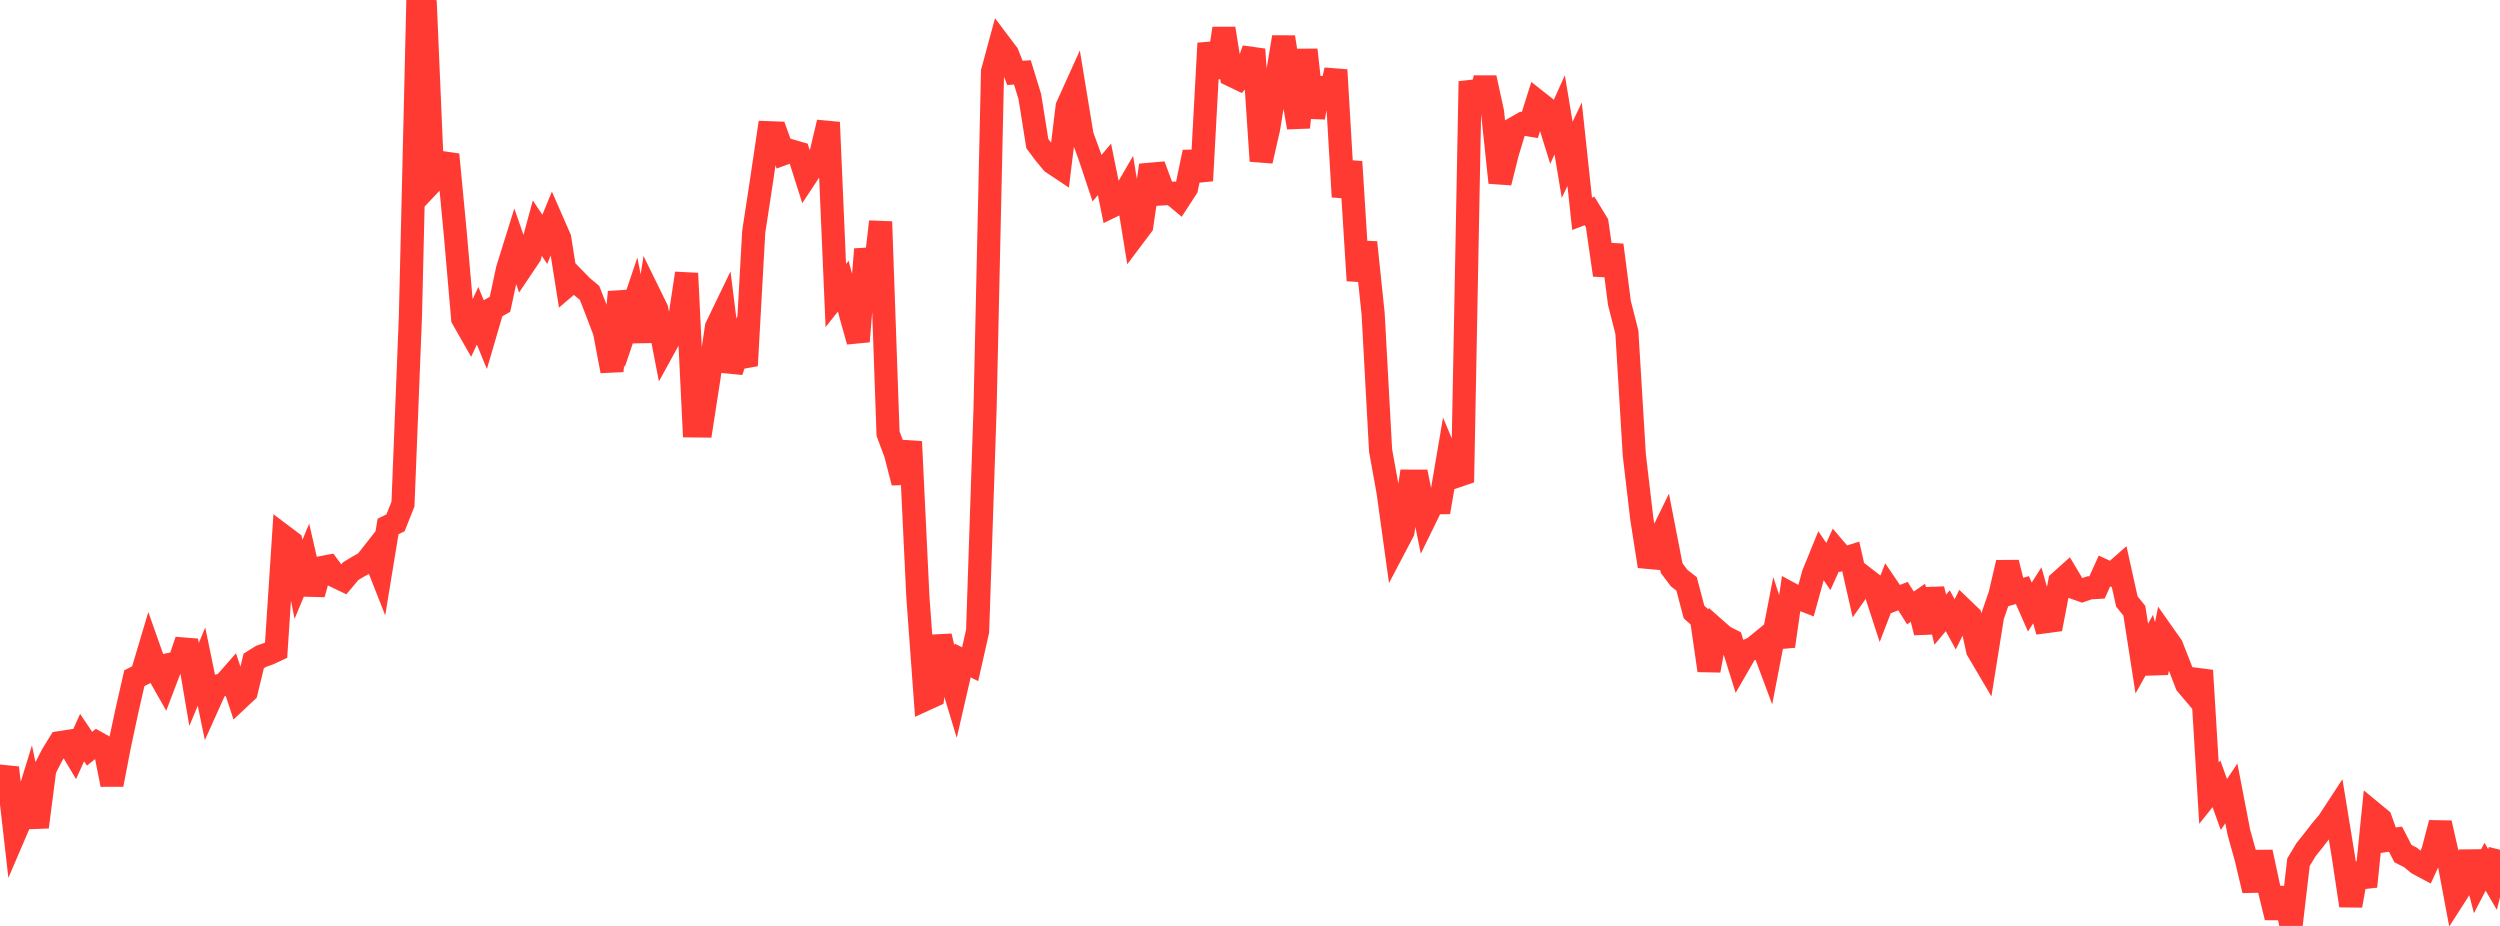 <?xml version="1.0" standalone="no"?>
<!DOCTYPE svg PUBLIC "-//W3C//DTD SVG 1.1//EN" "http://www.w3.org/Graphics/SVG/1.1/DTD/svg11.dtd">

<svg width="135" height="50" viewBox="0 0 135 50" preserveAspectRatio="none" 
  xmlns="http://www.w3.org/2000/svg"
  xmlns:xlink="http://www.w3.org/1999/xlink">


<polyline points="0.0, 42.689 0.403, 41.459 0.806, 44.993 1.209, 44.052 1.612, 42.744 2.015, 44.658 2.418, 41.544 2.821, 40.76 3.224, 40.105 3.627, 40.043 4.03, 40.722 4.433, 39.83 4.836, 40.43 5.239, 40.107 5.642, 40.332 6.045, 42.368 6.448, 40.275 6.851, 38.393 7.254, 36.623 7.657, 36.42 8.06, 35.067 8.463, 36.206 8.866, 36.916 9.269, 35.857 9.672, 35.774 10.075, 34.587 10.478, 36.965 10.881, 35.996 11.284, 37.951 11.687, 37.055 12.09, 36.967 12.493, 36.508 12.896, 37.728 13.299, 37.35 13.701, 35.691 14.104, 35.439 14.507, 35.299 14.91, 35.112 15.313, 28.963 15.716, 29.266 16.119, 31.285 16.522, 30.318 16.925, 32.079 17.328, 30.659 17.731, 30.582 18.134, 31.127 18.537, 31.32 18.94, 30.841 19.343, 30.596 19.746, 30.376 20.149, 29.864 20.552, 30.889 20.955, 28.431 21.358, 28.232 21.761, 27.222 22.164, 17.05 22.567, 0.0 22.97, 0.338 23.373, 9.771 23.776, 9.343 24.179, 8.347 24.582, 12.575 24.985, 17.202 25.388, 17.911 25.791, 17.052 26.194, 18.038 26.597, 16.662 27.0, 16.433 27.403, 14.547 27.806, 13.254 28.209, 14.41 28.612, 13.81 29.015, 12.32 29.418, 12.927 29.821, 11.945 30.224, 12.866 30.627, 15.412 31.03, 15.068 31.433, 15.482 31.836, 15.816 32.239, 16.851 32.642, 17.909 33.045, 20.036 33.448, 15.771 33.851, 17.539 34.254, 16.346 34.657, 18.428 35.06, 15.875 35.463, 16.697 35.866, 18.779 36.269, 18.044 36.672, 17.41 37.075, 14.762 37.478, 22.997 37.881, 23.002 38.284, 20.397 38.687, 17.667 39.09, 16.832 39.493, 20.055 39.896, 18.825 40.299, 19.741 40.701, 12.519 41.104, 9.883 41.507, 7.167 41.91, 7.182 42.313, 8.298 42.716, 8.149 43.119, 8.265 43.522, 9.535 43.925, 8.924 44.328, 8.302 44.731, 6.608 45.134, 15.959 45.537, 15.45 45.94, 17.001 46.343, 18.436 46.746, 13.46 47.149, 15.458 47.552, 11.972 47.955, 23.418 48.358, 24.493 48.761, 26.06 49.164, 23.851 49.567, 32.259 49.97, 37.766 50.373, 37.582 50.776, 34.351 51.179, 36.088 51.582, 37.417 51.985, 35.667 52.388, 35.867 52.791, 34.083 53.194, 22.043 53.597, 3.867 54.0, 2.38 54.403, 2.914 54.806, 3.937 55.209, 3.909 55.612, 5.221 56.015, 7.755 56.418, 8.293 56.821, 8.779 57.224, 9.048 57.627, 5.755 58.03, 4.864 58.433, 7.318 58.836, 8.414 59.239, 9.624 59.642, 9.146 60.045, 11.132 60.448, 10.936 60.851, 10.242 61.254, 12.722 61.657, 12.186 62.06, 9.414 62.463, 9.378 62.866, 10.465 63.269, 10.44 63.672, 10.775 64.075, 10.154 64.478, 8.216 64.881, 9.756 65.284, 2.336 65.687, 4.172 66.09, 1.54 66.493, 4.059 66.896, 4.253 67.299, 3.78 67.701, 2.665 68.104, 8.693 68.507, 6.931 68.91, 4.436 69.313, 2.005 69.716, 4.567 70.119, 6.882 70.522, 2.691 70.925, 6.338 71.328, 4.247 71.731, 5.634 72.134, 3.777 72.537, 10.627 72.94, 8.735 73.343, 15.149 73.746, 13.092 74.149, 16.944 74.552, 24.331 74.955, 26.559 75.358, 29.472 75.761, 28.704 76.164, 25.982 76.567, 25.983 76.97, 27.973 77.373, 27.149 77.776, 27.145 78.179, 24.775 78.582, 25.738 78.985, 25.601 79.388, 4.395 79.791, 6 80.194, 4.203 80.597, 6.051 81.0, 9.86 81.403, 8.248 81.806, 6.913 82.209, 6.683 82.612, 6.751 83.015, 5.477 83.418, 5.796 83.821, 7.092 84.224, 6.2 84.627, 8.63 85.03, 7.789 85.433, 11.547 85.836, 11.393 86.239, 12.054 86.642, 14.853 87.045, 13.233 87.448, 16.353 87.851, 17.937 88.254, 24.584 88.657, 28.009 89.06, 30.578 89.463, 29.432 89.866, 28.607 90.269, 30.678 90.672, 31.215 91.075, 31.528 91.478, 33.05 91.881, 33.412 92.284, 36.206 92.687, 34.023 93.09, 34.378 93.493, 34.582 93.896, 35.869 94.299, 35.17 94.701, 34.985 95.104, 34.656 95.507, 35.736 95.91, 33.654 96.313, 34.894 96.716, 32.08 97.119, 32.298 97.522, 32.454 97.925, 30.988 98.328, 30.001 98.731, 30.593 99.134, 29.701 99.537, 30.173 99.94, 30.046 100.343, 31.826 100.746, 31.253 101.149, 31.564 101.552, 32.802 101.955, 31.755 102.358, 32.347 102.761, 32.191 103.164, 32.829 103.567, 32.549 103.97, 34.153 104.373, 31.811 104.776, 33.463 105.179, 32.98 105.582, 33.715 105.985, 32.893 106.388, 33.28 106.791, 35.111 107.194, 35.795 107.597, 33.282 108.0, 32.112 108.403, 30.383 108.806, 31.981 109.209, 31.864 109.612, 32.78 110.015, 32.147 110.418, 33.577 110.821, 33.523 111.224, 31.426 111.627, 31.065 112.03, 31.741 112.433, 31.882 112.836, 31.742 113.239, 31.72 113.642, 30.832 114.045, 31.019 114.448, 30.663 114.851, 32.481 115.254, 32.978 115.657, 35.562 116.06, 34.842 116.463, 36.327 116.866, 34.311 117.269, 34.883 117.672, 35.909 118.075, 36.951 118.478, 37.427 118.881, 36.208 119.284, 42.829 119.687, 42.325 120.09, 43.443 120.493, 42.84 120.896, 44.935 121.299, 46.383 121.701, 48.083 122.104, 46.014 122.507, 47.888 122.91, 49.544 123.313, 47.976 123.716, 50.0 124.119, 46.56 124.522, 45.888 124.925, 45.384 125.328, 44.86 125.731, 44.381 126.134, 43.765 126.537, 46.233 126.94, 48.904 127.343, 46.66 127.746, 47.872 128.149, 43.906 128.552, 44.239 128.955, 45.372 129.358, 45.316 129.761, 46.097 130.164, 46.299 130.567, 46.633 130.97, 46.848 131.373, 45.976 131.776, 44.441 132.179, 46.215 132.582, 48.37 132.985, 47.741 133.388, 46.012 133.791, 47.578 134.194, 46.804 134.597, 47.495 135.0, 45.886" fill="none" stroke="#ff3a33" stroke-width="1.25"/>

</svg>